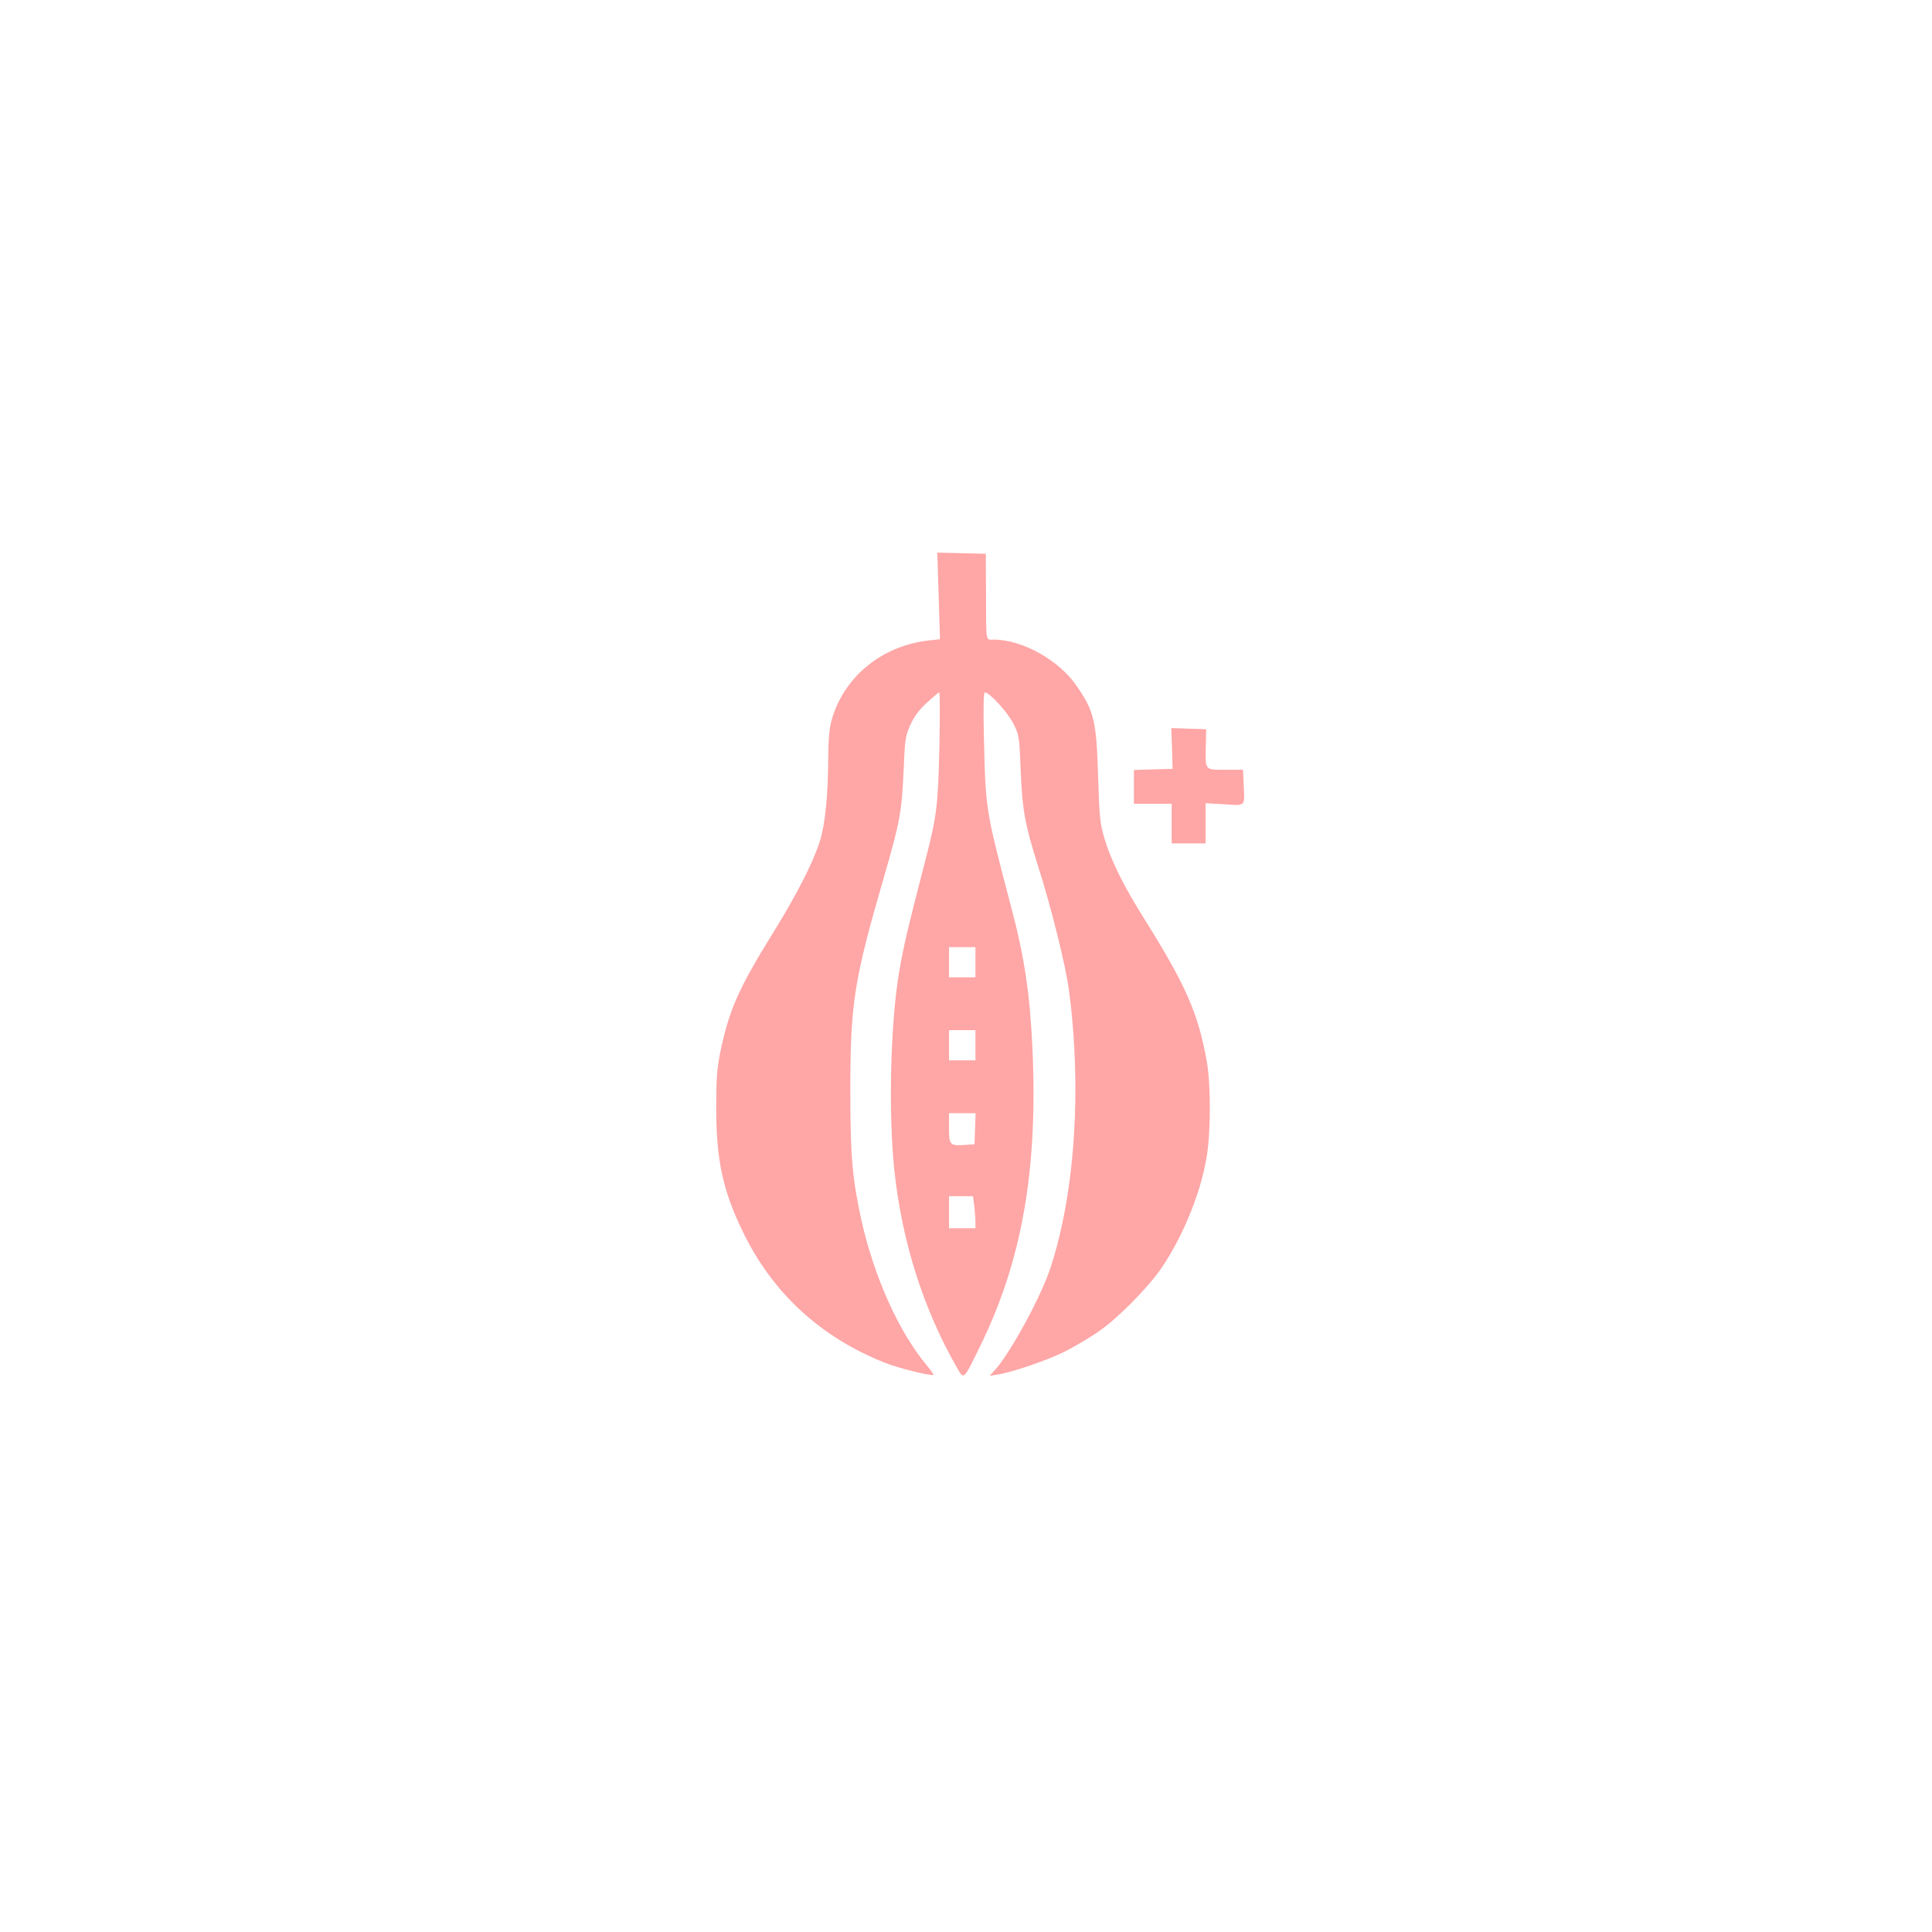 <?xml version="1.0" standalone="no"?>
<!DOCTYPE svg PUBLIC "-//W3C//DTD SVG 20010904//EN"
 "http://www.w3.org/TR/2001/REC-SVG-20010904/DTD/svg10.dtd">
<svg version="1.0" xmlns="http://www.w3.org/2000/svg"
 width="1024pt" height="1024pt" viewBox="0 0 1024 1024"
 preserveAspectRatio="xMidYMid meet">

<g transform="translate(0,1024) scale(0.1,-0.1)"
fill="#ffa6a6" stroke="none">
<path d="M4975 7081 l7 -229 -63 -7 c-251 -29 -454 -200 -514 -432 -9 -34 -15
-104 -15 -173 -1 -217 -16 -368 -45 -460 -37 -115 -122 -281 -245 -480 -186
-300 -235 -411 -282 -635 -18 -92 -22 -141 -22 -295 0 -277 35 -439 139 -654
157 -327 413 -564 758 -700 67 -27 246 -71 254 -63 2 3 -13 24 -33 48 -149
177 -280 468 -348 770 -48 219 -59 339 -59 669 -1 485 18 602 185 1175 77 266
88 328 97 535 7 173 10 190 36 248 20 44 46 79 87 117 33 30 62 55 66 55 4 0
4 -129 1 -287 -7 -313 -14 -371 -75 -605 -94 -364 -116 -457 -139 -594 -45
-266 -57 -740 -25 -1044 40 -378 152 -734 332 -1049 38 -65 33 -70 123 114
222 453 307 936 277 1581 -13 285 -43 485 -112 744 -136 518 -136 514 -145
898 -4 169 -2 242 5 242 25 0 122 -106 152 -167 30 -61 31 -68 38 -250 9 -211
22 -283 95 -513 67 -211 143 -517 160 -644 70 -520 33 -1079 -97 -1475 -51
-156 -215 -456 -297 -545 l-26 -28 45 7 c80 13 263 76 355 122 49 25 129 72
177 105 102 70 265 235 336 340 113 167 206 396 237 583 23 133 23 388 1 510
-45 254 -112 405 -328 750 -110 174 -179 313 -214 430 -24 82 -27 111 -34 335
-9 289 -21 339 -111 471 -94 139 -288 248 -441 249 -45 0 -41 -25 -42 250 l-1
205 -129 3 -128 3 7 -230z m195 -1941 l0 -80 -70 0 -70 0 0 80 0 80 70 0 70 0
0 -80z m0 -440 l0 -80 -70 0 -70 0 0 80 0 80 70 0 70 0 0 -80z m-2 -442 l-3
-83 -44 -3 c-87 -6 -91 -2 -91 88 l0 80 70 0 71 0 -3 -82z m-4 -410 c3 -29 6
-68 6 -85 l0 -33 -70 0 -70 0 0 85 0 85 64 0 63 0 7 -52z"/>
<path d="M6212 6273 l3 -108 -103 -3 -102 -3 0 -89 0 -90 100 0 100 0 0 -105
0 -105 90 0 90 0 0 107 0 106 99 -6 c115 -7 108 -15 103 104 l-4 79 -93 0
c-110 0 -107 -4 -104 125 l2 90 -93 3 -92 3 4 -108z"/>
</g>
</svg>
